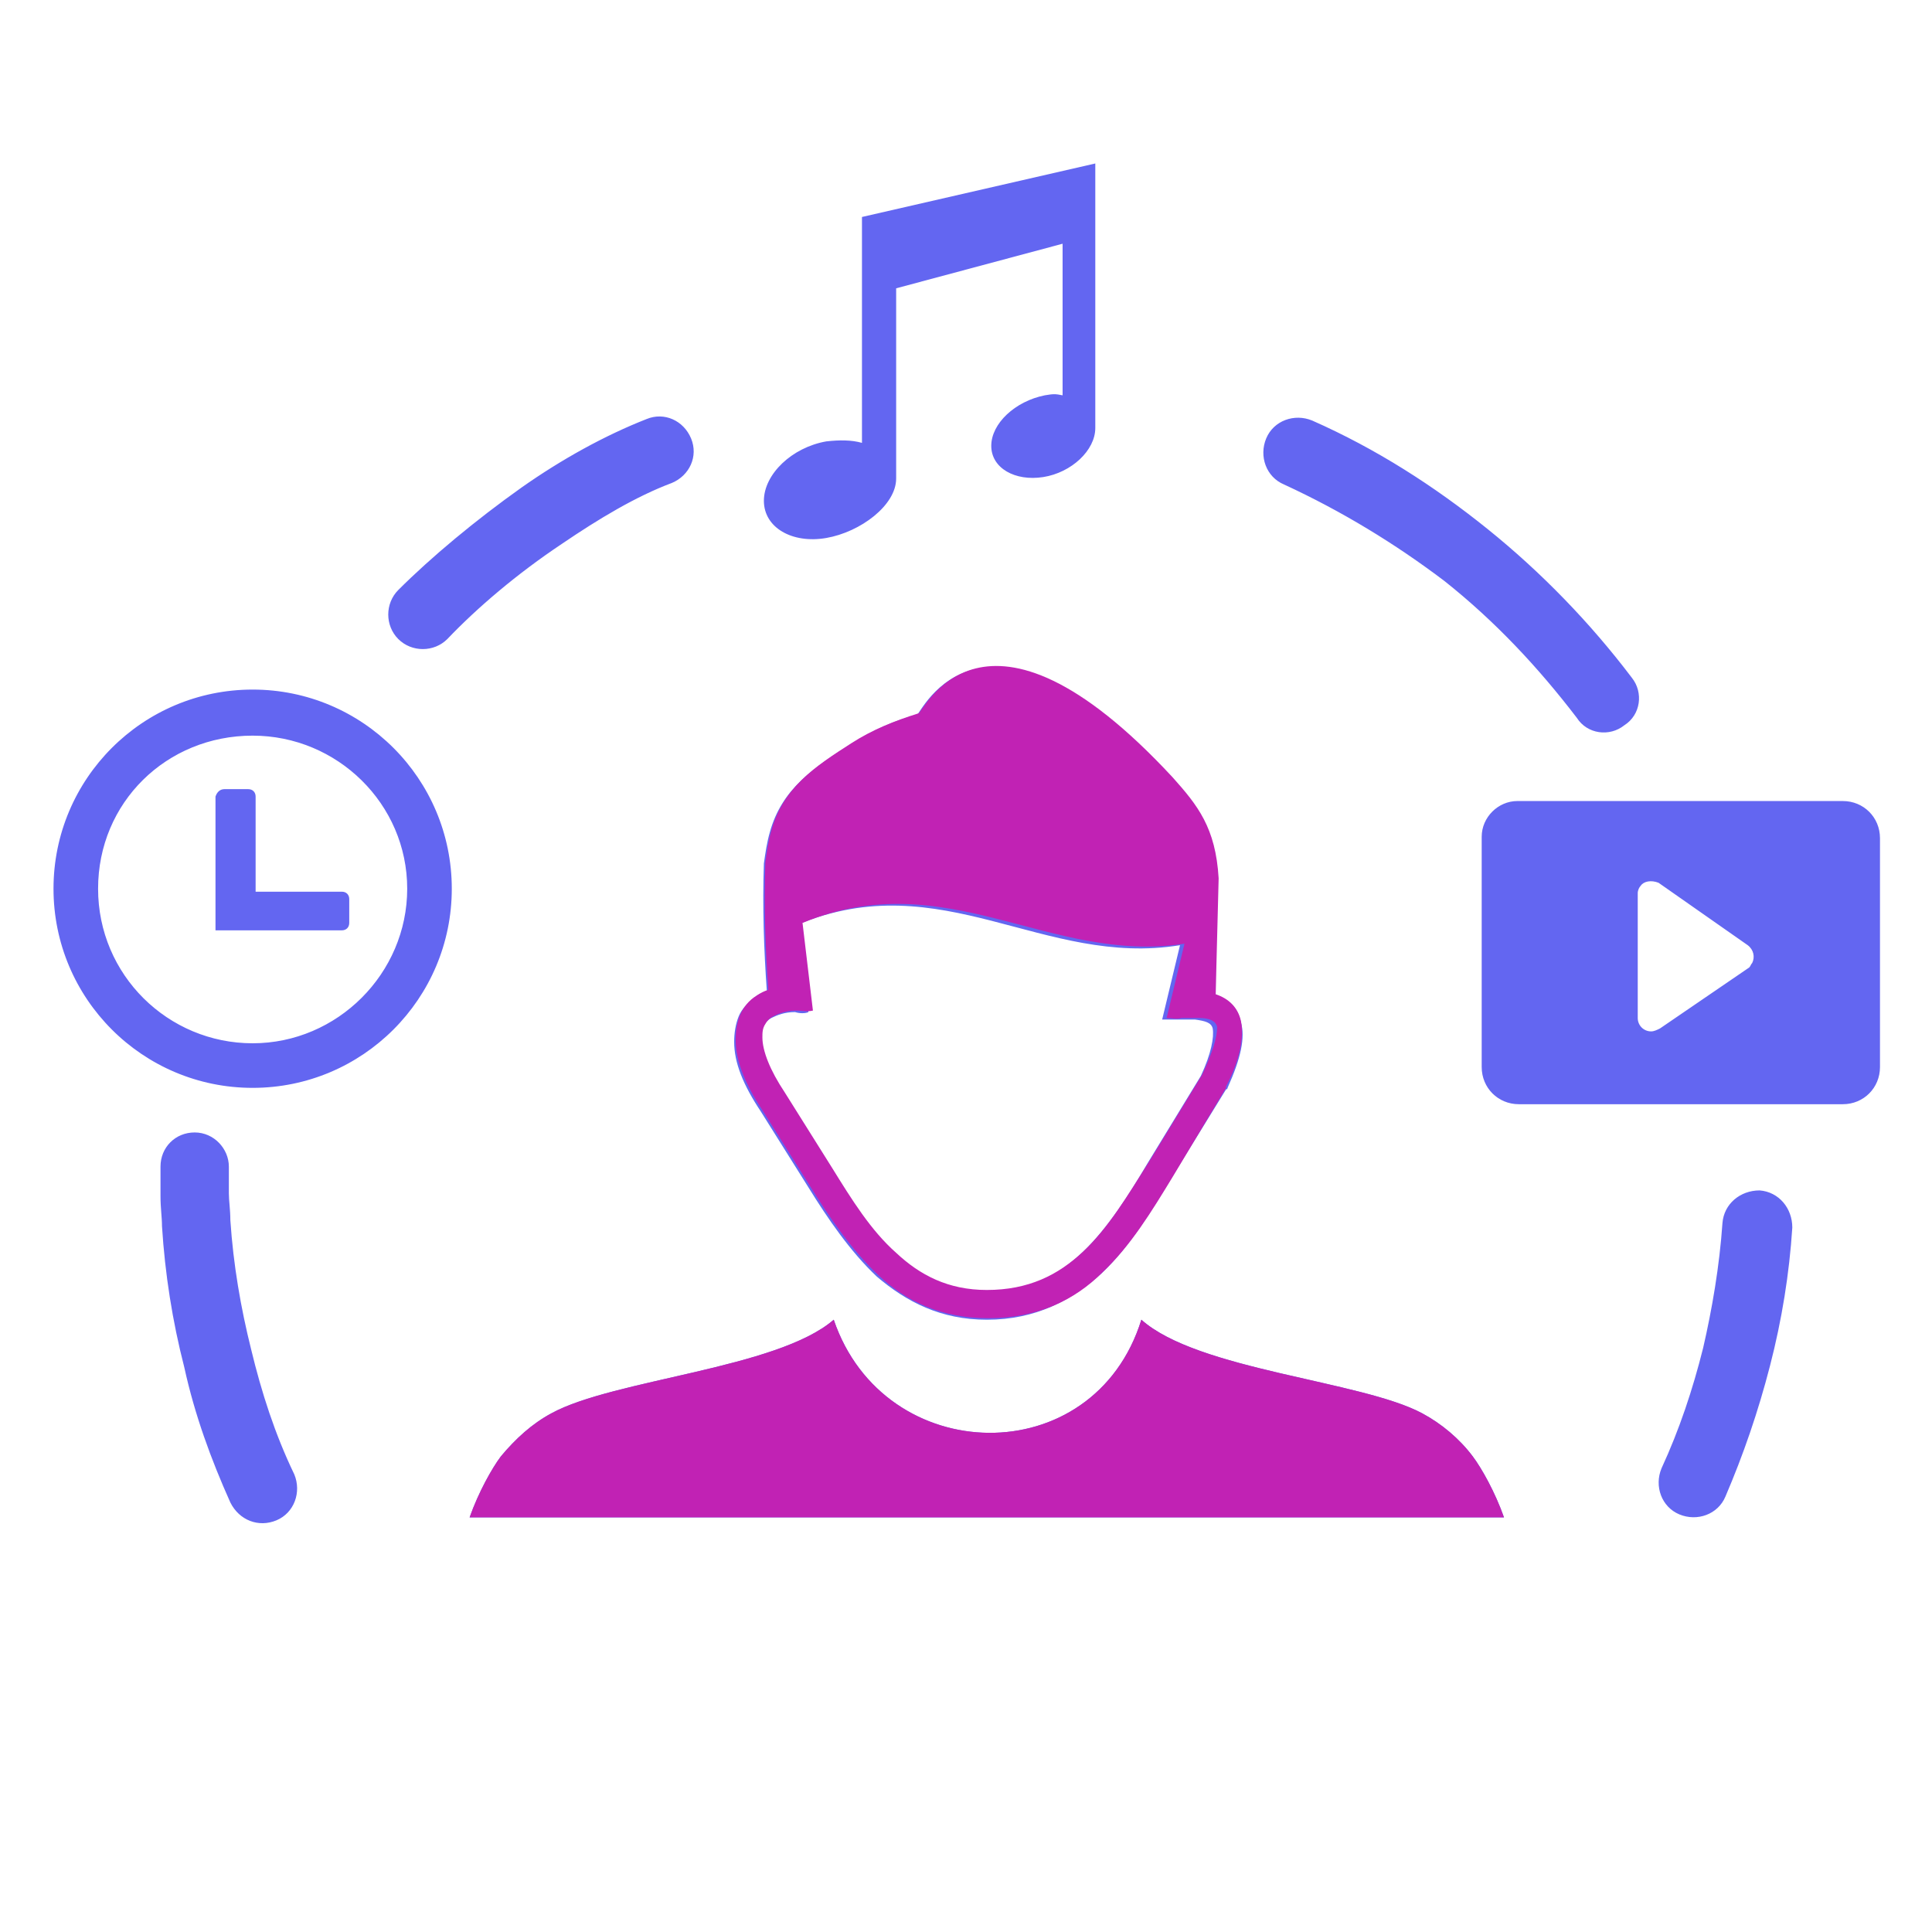 <svg xmlns="http://www.w3.org/2000/svg" xml:space="preserve" width="130" height="130" viewBox="0 0 130 130">
  <path fill="#6366f1" fill-rule="evenodd" d="M102.1 53.9H124c1.4 0 2.5 1.1 2.5 2.5v15.4c0 1.4-1.1 2.5-2.5 2.5h-21.8c-1.4 0-2.5-1.1-2.5-2.5V56.3c0-1.3 1.1-2.4 2.4-2.4M17 46.4c7.4 0 13.4 6 13.4 13.4s-6 13.4-13.4 13.4-13.4-6-13.4-13.4 6-13.4 13.4-13.4m-1.9 6.7h1.6c.3 0 .5.2.5.5V60H23c.3 0 .5.2.5.5v1.6c0 .3-.2.5-.5.5h-8.5v-9c.1-.3.3-.5.6-.5m1.9-3.6c5.7 0 10.4 4.6 10.4 10.3S22.7 70.2 17 70.2 6.6 65.6 6.6 59.8 11.2 49.5 17 49.5m39.1 39.3c3.4 10 17.5 10.3 20.7 0 3.8 3.4 14.8 4.1 18.9 6.3 1.3.7 2.5 1.7 3.4 2.9.6.8 1.5 2.4 2.1 4.1H31.6c.6-1.7 1.5-3.3 2.1-4.1 1-1.2 2.1-2.2 3.4-2.9 4.2-2.3 15.2-3 19-6.3m14.2-62.2c.6-.1.7-.1 1.2 0V16.4l-11.2 3v12.8c0 1.8-2.4 3.6-4.7 4s-4.2-.7-4.2-2.5 1.9-3.6 4.2-4c.9-.1 1.7-.1 2.4.1V14.6L73.7 11v17.8c0 1.5-1.6 3-3.5 3.3s-3.5-.6-3.5-2.1 1.6-3 3.6-3.4M53.5 68.1c-.7 0-1.2.2-1.6.4-.2.1-.4.3-.5.5s-.2.5-.2.9c0 1 .5 2.2 1.5 3.7l3.2 5.1c1.3 2 2.6 4.1 4.3 5.7 1.6 1.5 3.6 2.5 6.1 2.5 2.8 0 4.8-1 6.5-2.6s3.1-3.8 4.4-6l3.6-5.9c.7-1.5.9-2.6.8-3.2-.1-.4-.5-.5-1.2-.6h-2.2l1.2-5c-9.2 1.5-16-5.4-25.7-1.4l.7 5.9c-.2.1-.6.1-.9 0M81.8 67c.9.3 1.5.8 1.7 1.8.3 1 0 2.4-.9 4.4 0 0 0 .1-.1.1l-3.7 6c-1.4 2.3-2.8 4.6-4.7 6.4-2 1.8-4.4 3.1-7.7 3.1-3.1 0-5.4-1.2-7.4-2.9-1.8-1.7-3.3-3.9-4.6-6l-3.2-5.1c-1.2-1.8-1.8-3.3-1.8-4.7 0-.6.1-1.2.3-1.7s.6-.9 1.1-1.3c.2-.2.5-.3.8-.4-.2-2.8-.3-5.7-.2-8.6.1-.7.2-1.4.4-2.1.8-2.9 2.9-4.3 5.4-5.9 1.4-.9 2.9-1.6 4.5-2 .3-.1 4.3-9.5 17 4.3 1.8 1.9 2.9 3.5 3.1 6.8zm-62 32.2c.5 1.2 0 2.6-1.2 3.1s-2.5 0-3.1-1.2c-1.3-2.9-2.4-5.9-3.1-9.1-.8-3.1-1.3-6.3-1.5-9.5 0-.6-.1-1.2-.1-2v-2c0-1.3 1-2.3 2.3-2.3s2.3 1.1 2.3 2.3v1.8c0 .5.1 1.1.1 1.8.2 3 .7 5.9 1.4 8.7.7 2.9 1.6 5.7 2.9 8.4M30.1 43c-.9.9-2.4.9-3.3 0s-.9-2.4 0-3.3c2.2-2.2 5.2-4.7 8.3-6.9 2.7-1.9 5.6-3.5 8.4-4.6 1.2-.5 2.5.1 3 1.3s-.1 2.5-1.3 3c-2.4.9-4.9 2.4-7.4 4.1-3 2-5.7 4.3-7.7 6.4m56.3-10.4c-1.2-.5-1.7-1.9-1.2-3.1s1.9-1.7 3.1-1.2c4.3 1.9 8.2 4.4 11.8 7.3s6.9 6.3 9.7 10c.8 1 .6 2.5-.5 3.2-1 .8-2.5.6-3.2-.5-2.6-3.4-5.5-6.5-8.9-9.2-3.3-2.5-6.9-4.7-10.8-6.5m29.5 49.7c.1-1.3 1.2-2.2 2.5-2.2 1.3.1 2.2 1.2 2.2 2.5q-.3 4.65-1.5 9.3c-.8 3.1-1.8 6-3 8.8-.5 1.2-1.9 1.7-3.1 1.2s-1.7-1.9-1.2-3.1c1.2-2.6 2.1-5.3 2.8-8.1.6-2.6 1.1-5.5 1.3-8.4m-4.3-22.9 6 4.2c.4.3.5.8.3 1.2-.1.1-.1.2-.2.3l-6 4.1c-.2.1-.4.2-.6.2-.5 0-.9-.4-.9-.9v-8.4c0-.2.1-.4.2-.5.2-.3.7-.4 1.2-.2" clip-rule="evenodd"/>
  <path d="M56.1 88.8c3.4 10 17.5 10.3 20.7 0 3.8 3.4 14.8 4.1 18.9 6.3 1.3.7 2.5 1.7 3.4 2.9.6.8 1.5 2.4 2.1 4.1H31.6c.6-1.7 1.5-3.3 2.1-4.1 1-1.2 2.1-2.2 3.4-2.9 4.2-2.3 15.2-3 19-6.3m27.4-20.1c-.2-.9-.8-1.5-1.7-1.8l.2-7.8c-.2-3.4-1.4-4.9-3.1-6.8C66.1 38.5 62.1 48 61.8 48c-1.6.5-3.1 1.1-4.5 2-2.5 1.6-4.6 3-5.4 5.9-.2.7-.3 1.4-.4 2.1-.1 2.9 0 5.9.2 8.6-.3.1-.5.2-.8.4-.5.3-.9.8-1.1 1.3s-.3 1-.3 1.7c0 1.3.6 2.9 1.8 4.7l3.2 5.1c1.3 2.1 2.8 4.3 4.6 6 1.9 1.8 4.3 2.9 7.4 2.9 3.3 0 5.8-1.2 7.7-3.1 1.9-1.8 3.3-4.1 4.7-6.4l3.6-6v-.1c1-1.9 1.2-3.4 1-4.4m-2.6 3.6-3.6 5.9c-1.4 2.2-2.7 4.4-4.4 6s-3.7 2.6-6.5 2.6c-2.6 0-4.5-1-6.1-2.5-1.7-1.5-3-3.6-4.3-5.7l-3.2-5.1c-1-1.5-1.5-2.8-1.5-3.7 0-.3 0-.6.2-.9.1-.2.3-.4.5-.5.4-.2.9-.4 1.6-.4.3 0 .7.1 1.1 0l-.7-5.9c9.7-4 16.6 2.8 25.7 1.4l-1.2 5c.3 0 .7.1 1 0h1.2q1.05 0 1.2.6c0 .7-.3 1.7-1 3.2" fill-rule="evenodd" clip-rule="evenodd" fill="#c122b4"/>
</svg>
